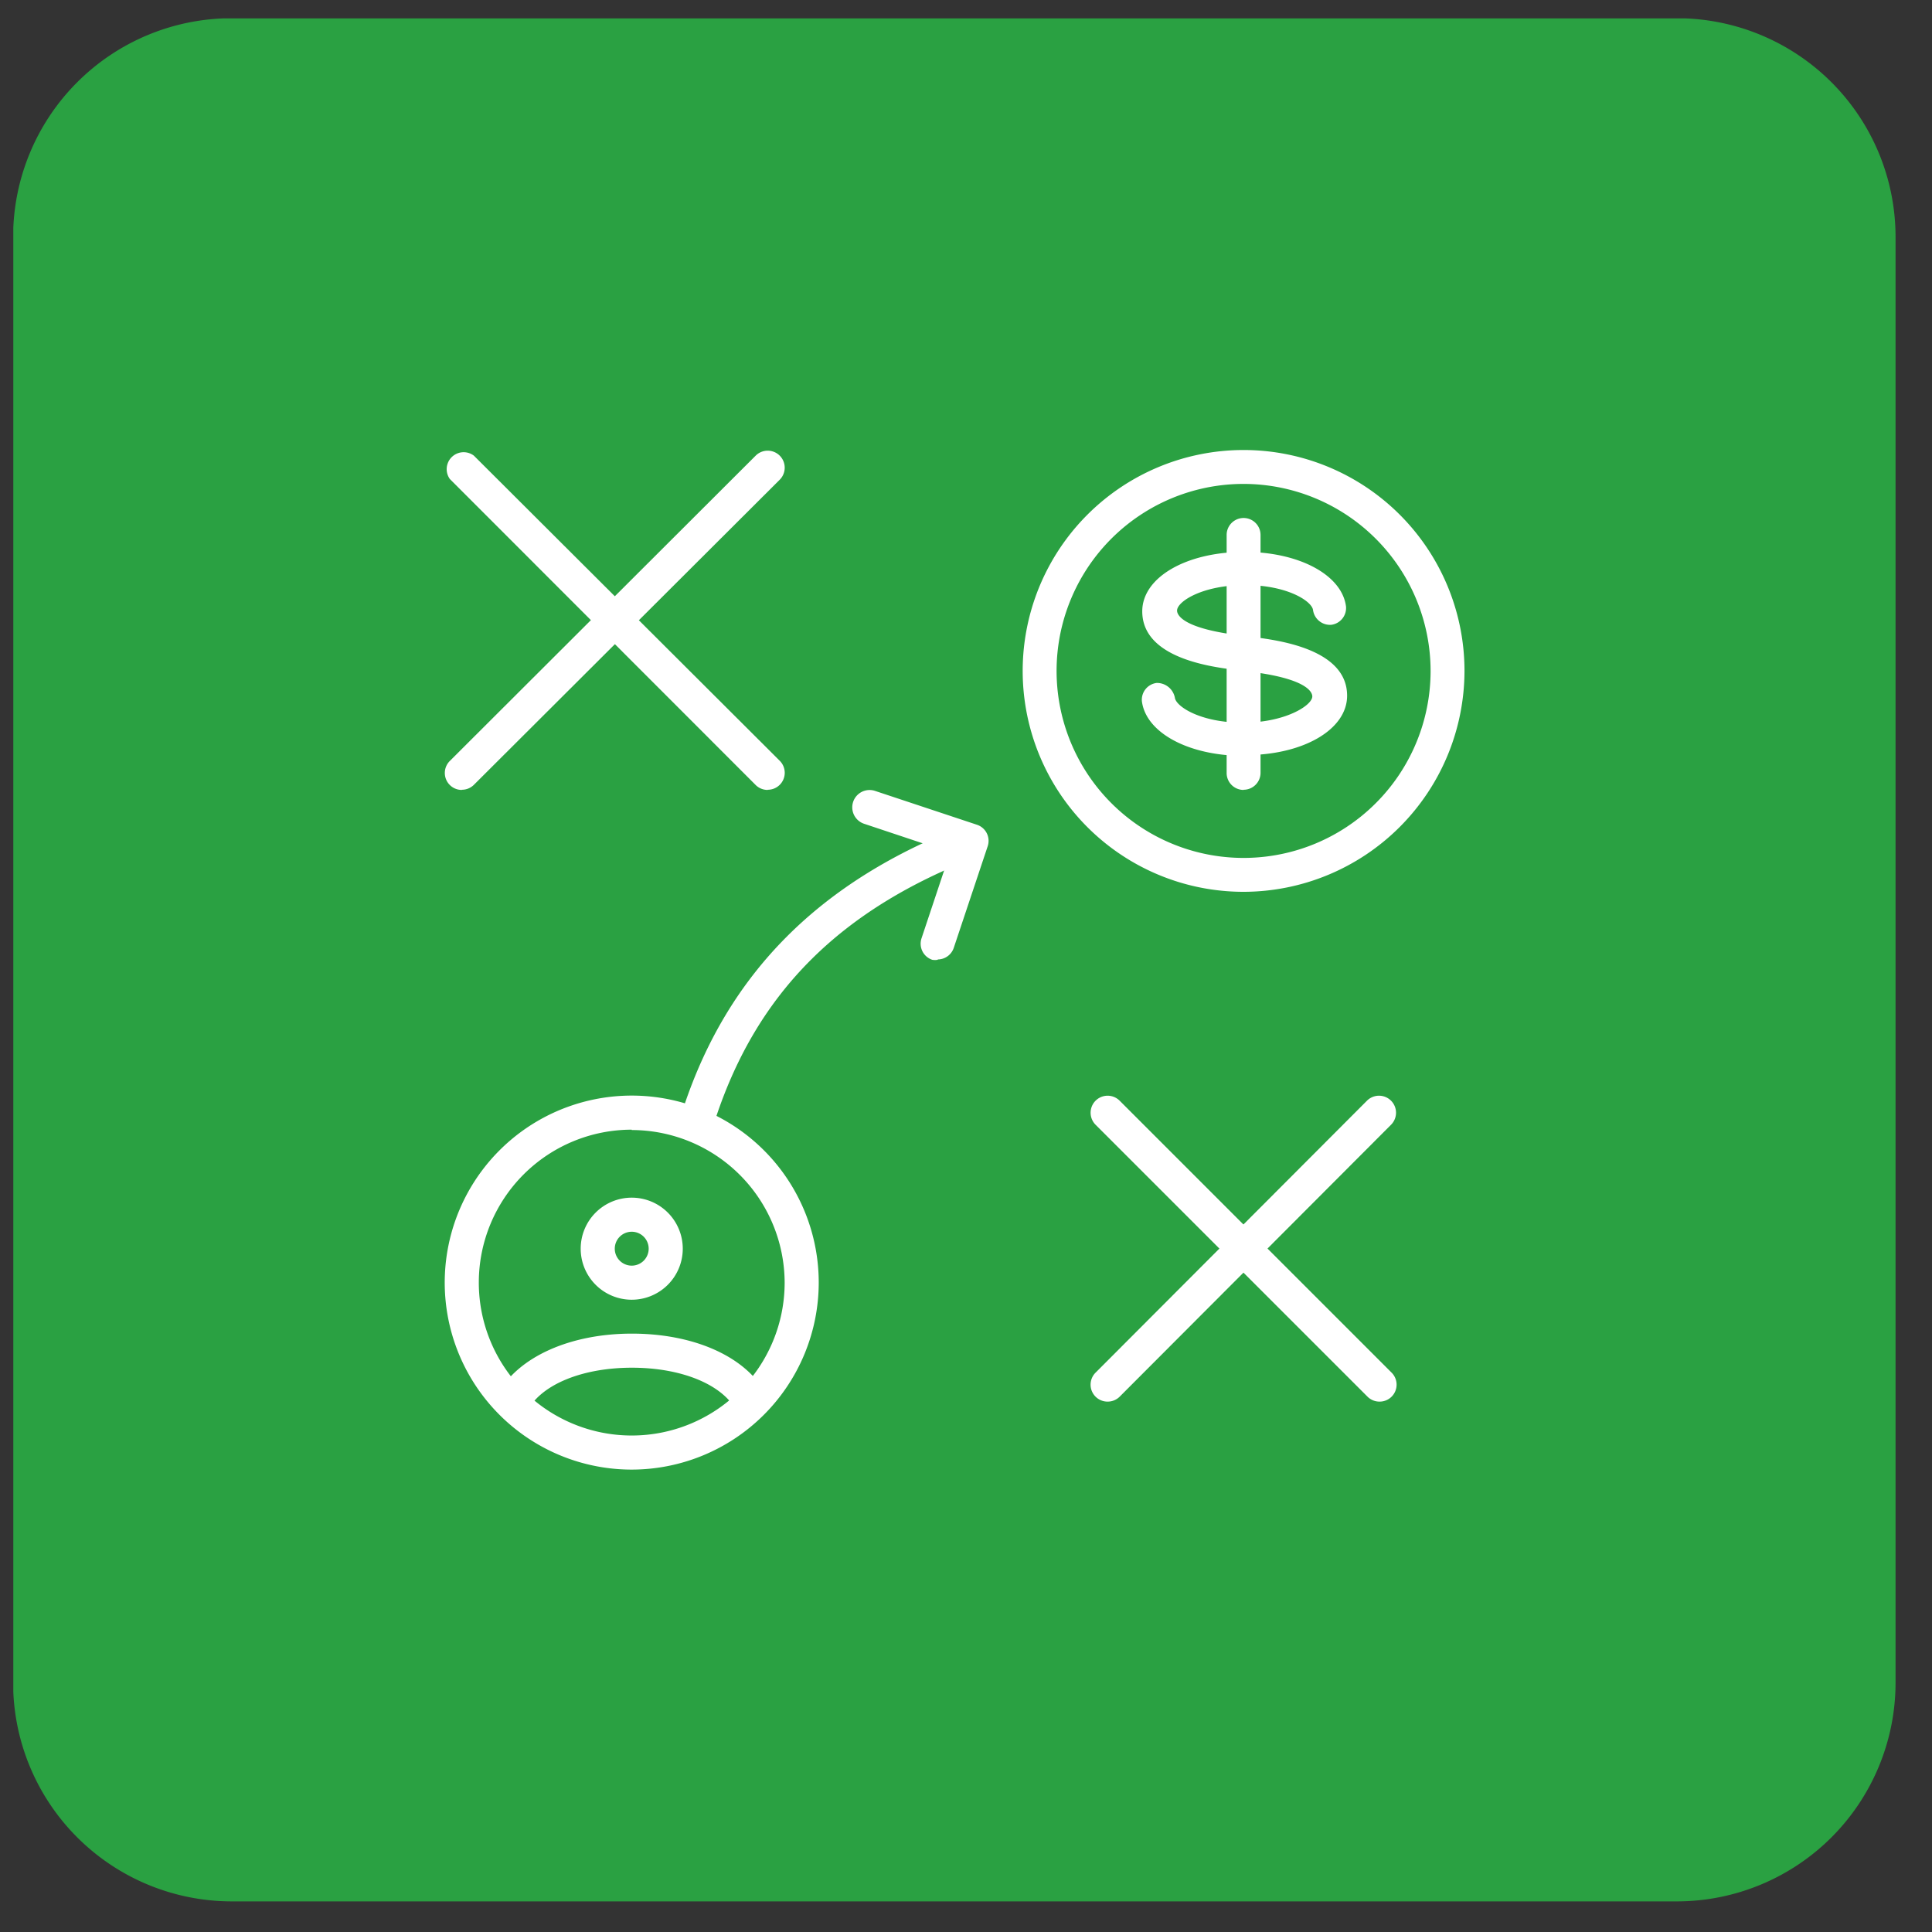 <svg id="Icons" xmlns="http://www.w3.org/2000/svg" xmlns:xlink="http://www.w3.org/1999/xlink" viewBox="0 0 106 106"><rect x="0" y="0" width="106" height="106" fill="#333333" stroke="none"/><defs><clipPath id="clip-path"><rect x="0.73" y="1.01" width="103.31" height="103.31" style="fill:none"/></clipPath></defs><title>icon_strategy</title><g id="Vektor-Smartobjekt"><g style="clip-path:url(#clip-path)"><g style="clip-path:url(#clip-path)"><path d="M92,104.32H12.72a12,12,0,0,1-12-12V13a12,12,0,0,1,12-12H92a12,12,0,0,1,12,12V92.32a12,12,0,0,1-12,12" style="fill:#2aa142"/><path d="M41.19,77.84a.93.93,0,0,1-.81-.48c-.78-1.41-3-2.32-5.71-2.32s-4.93.91-5.71,2.32a.93.93,0,1,1-1.63-.91c1.12-2,3.94-3.28,7.34-3.28s6.22,1.25,7.34,3.28a.93.93,0,0,1-.81,1.39" style="fill:#fff"/><path d="M34.66,71.31a2.8,2.8,0,1,1,2.8-2.8,2.8,2.8,0,0,1-2.8,2.8m0-3.73a.93.93,0,1,0,.93.93.93.93,0,0,0-.93-.93" style="fill:#fff"/><path d="M34.66,80.63A10.26,10.26,0,1,1,44.92,70.38,10.27,10.27,0,0,1,34.66,80.63m0-18.65a8.39,8.39,0,1,0,8.39,8.39A8.4,8.4,0,0,0,34.66,62" style="fill:#fff"/><path d="M68.23,48.93A12.12,12.12,0,1,1,80.35,36.81,12.14,12.14,0,0,1,68.23,48.93m0-22.38A10.26,10.26,0,1,0,78.49,36.81,10.27,10.27,0,0,0,68.23,26.55" style="fill:#fff"/><path d="M42.12,43.34a.93.93,0,0,1-.66-.27L24.68,26.28A.93.93,0,0,1,26,25L42.78,41.74a.93.93,0,0,1-.66,1.59" style="fill:#fff"/><path d="M25.34,43.34a.93.93,0,0,1-.66-1.59L41.46,25a.93.93,0,1,1,1.32,1.32L26,43.06a.93.93,0,0,1-.66.27" style="fill:#fff"/><path d="M75.69,76.9a.93.93,0,0,1-.66-.27L60.11,61.71a.93.93,0,0,1,1.32-1.32L76.35,75.31a.93.93,0,0,1-.66,1.59" style="fill:#fff"/><path d="M38.39,62a.93.93,0,0,1-.89-1.23C39.95,53.38,45,48.31,53,45.26A.93.93,0,0,1,53.64,47c-7.52,2.88-12.08,7.43-14.37,14.34a.93.93,0,0,1-.88.64" style="fill:#fff"/><path d="M51.45,52.66a.92.92,0,0,1-.3,0,.93.93,0,0,1-.59-1.18l1.57-4.71-4.71-1.57A.93.93,0,1,1,48,43.39l5.6,1.86a.93.93,0,0,1,.59,1.18L52.33,52a.93.93,0,0,1-.88.64" style="fill:#fff"/><path d="M60.77,76.9a.93.93,0,0,1-.66-1.59L75,60.39a.93.93,0,0,1,1.32,1.32L61.43,76.63a.93.93,0,0,1-.66.27" style="fill:#fff"/><path d="M68.23,41.47c-3,0-5.36-1.26-5.58-3a.93.93,0,0,1,.81-1,1,1,0,0,1,1,.81c.06.48,1.4,1.37,3.73,1.37S72,38.7,72,38.21c0-.22-.26-1-3.61-1.38l-.46-.06c-1.44-.17-5.26-.64-5.26-3.23,0-1.86,2.41-3.26,5.6-3.26,3,0,5.36,1.26,5.58,3a.93.93,0,0,1-.81,1,.94.94,0,0,1-1-.81c-.06-.48-1.4-1.37-3.73-1.37s-3.73.9-3.73,1.4c0,.22.26,1,3.62,1.38l.46.06c1.43.18,5.25.65,5.25,3.23,0,1.86-2.41,3.26-5.6,3.26" style="fill:#fff"/><path d="M68.23,43.34a.93.93,0,0,1-.93-.93V29.35a.93.93,0,0,1,1.86,0V42.4a.93.93,0,0,1-.93.93" style="fill:#fff"/></g></g></g></svg>